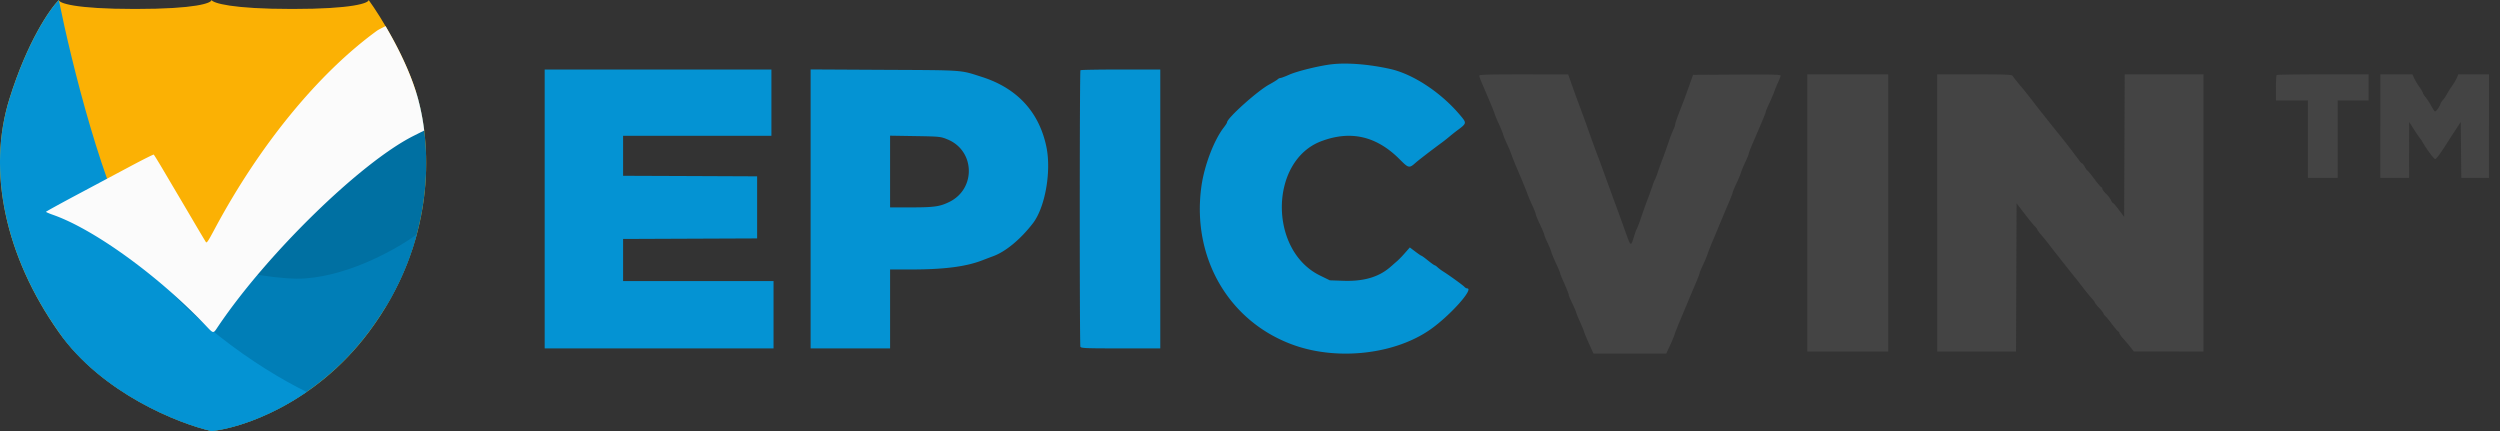 <svg width="145" height="25" fill="none" xmlns="http://www.w3.org/2000/svg"><rect width="100%" height="100%" fill="#333333" stroke="none"/><path d="M3.413 19.27c2.5 3.543 6.944 5.296 8.854 5.73 1.736-.174 5.99-1.563 9.115-5.73 3.906-5.207 3.645-10.676 2.864-13.54-.625-2.293-2.17-4.775-2.864-5.73 0 .174-.886.52-4.428.52-3.541 0-4.6-.346-4.687-.52 0 .174-.885.52-4.427.52S3.413.175 3.413 0C2.892.52 1.59 2.396.548 5.73c-1.302 4.166-.26 9.114 2.865 13.54z" fill="#FBB104"/><path fill-rule="evenodd" clip-rule="evenodd" d="M24.143 5.376L19.82 6.771l-7.812 10.156 7.812 1.823 2.552-.945c2.864-4.743 2.583-9.48 1.875-12.076a10.737 10.737 0 00-.103-.353z" fill="#0070A2"/><path fill-rule="evenodd" clip-rule="evenodd" d="M24.173 13.596c-1.093.8-3.79 2.346-6.437 2.55-2.709.208-9.288-1.65-12.24-2.605l-1.883 6.004c2.53 3.358 6.794 5.032 8.654 5.455 1.736-.174 5.99-1.563 9.115-5.73 1.427-1.903 2.298-3.841 2.79-5.674z" fill="#007EB7"/><path fill-rule="evenodd" clip-rule="evenodd" d="M3.417.021C4.115 3.504 6.021 11.257 8.1 14.583c2.308 3.692 6.864 6.77 9.684 8.149-2.234 1.54-4.398 2.156-5.517 2.268-1.91-.434-6.354-2.188-8.854-5.73C.288 14.845-.754 9.897.548 5.73 1.59 2.395 2.892.52 3.413 0c0 .007.001.014.004.021z" fill="#0493D3"/><path fill-rule="evenodd" clip-rule="evenodd" d="M22.363 1.516c-.244.12-.437.22-.503.269-3.4 2.474-6.801 6.628-9.39 11.462-.412.772-.477.868-.532.787-.034-.05-.298-.492-.586-.98-.287-.49-.699-1.187-.913-1.55-.216-.363-.637-1.077-.938-1.587-.3-.51-.564-.938-.585-.95-.02-.014-.617.285-1.327.663l-3.105 1.655c-.999.532-1.816.982-1.816 1 0 .019.188.1.42.181 2.358.832 6.021 3.475 8.737 6.303.33.343.452.498.552.484.085-.011.153-.145.319-.388 2.85-4.197 8.197-9.407 11.254-10.966l.402-.202.252-.125a13.25 13.25 0 00-.358-1.843c-.403-1.478-1.19-3.037-1.883-4.213z" fill="#FBFBFB"/><path fill-rule="evenodd" clip-rule="evenodd" d="M85.795 4.387c0 .042.096.301.216.577.43.994.641 1.504.684 1.653.024.084.132.343.241.576.11.234.217.498.24.588.022.09.125.344.23.564.103.22.226.516.272.656.046.14.242.624.436 1.074.194.45.402.96.464 1.133.06.172.196.495.301.717.105.222.19.44.19.484 0 .045.111.315.247.601.136.287.248.553.248.592 0 .04.082.242.182.451.101.21.203.458.227.552.024.095.15.4.28.679.13.278.237.534.237.568 0 .034.111.307.247.608s.247.584.247.63c0 .044.082.247.182.45.1.202.215.469.256.592.04.124.15.388.242.588.093.2.188.433.211.516.024.084.157.404.296.713l.252.561h4.218l.206-.44c.113-.241.242-.55.285-.686.044-.136.183-.491.31-.79.126-.297.32-.76.431-1.026.11-.267.316-.754.456-1.082.14-.328.254-.623.254-.657 0-.034.087-.243.193-.466a6.45 6.45 0 00.272-.651c.043-.136.182-.49.309-.788.127-.299.32-.76.431-1.028.11-.267.316-.753.455-1.081.141-.328.255-.625.255-.66 0-.034.098-.267.217-.517s.234-.527.256-.615c.022-.088.133-.357.247-.597.113-.24.207-.468.207-.506 0-.038.107-.32.239-.625.605-1.404.749-1.752.749-1.81 0-.033.087-.243.192-.465.106-.222.242-.54.303-.707a8.29 8.29 0 01.239-.577c.07-.15.129-.307.13-.35.001-.06-.527-.073-2.539-.06l-2.54.016-.174.485-.282.789c-.06.167-.214.57-.344.896-.13.326-.236.64-.236.698a.804.804 0 01-.094.28 7.404 7.404 0 00-.28.728c-.104.304-.266.758-.362 1.008-.096.25-.224.605-.284.789-.06.183-.13.36-.154.394-.024.033-.093.21-.153.394-.06.184-.188.539-.284.789-.096.25-.262.714-.37 1.031-.106.317-.215.604-.241.637-.025.034-.108.263-.183.509-.163.534-.182.523-.46-.267-.118-.333-.325-.906-.46-1.273a376.85 376.85 0 01-.876-2.396 63.293 63.293 0 00-.303-.82 78.263 78.263 0 01-.638-1.76c-.071-.2-.231-.636-.356-.97a87.398 87.398 0 01-.335-.91l-.242-.68-.133-.379-2.58-.001c-2.023-.001-2.579.015-2.58.074zm19.027 7.963v8.04h4.695V4.311h-4.695v8.038zm7.537 0v8.04h4.571l.016-4.3.015-4.3.464.607c.255.334.525.665.601.735.076.07.139.152.139.182.001.029.092.155.202.281.111.126.354.427.54.67.187.241.43.551.539.688.109.137.29.365.401.507.112.143.301.38.42.526.119.147.369.466.556.71.187.242.416.521.509.62.094.098.17.202.17.23 0 .029.111.168.247.31.136.141.248.285.248.32 0 .035.049.104.109.154s.246.276.413.5c.167.223.327.406.354.406.028 0 .05.036.05.079 0 .043.104.192.232.332.127.14.315.363.417.495l.185.241 2.023.003 2.023.003V4.312h-4.57l-.016 4.133-.016 4.133-.301-.402c-.165-.221-.321-.402-.347-.402-.026 0-.079-.075-.118-.167a1.454 1.454 0 00-.286-.372c-.118-.114-.214-.243-.214-.288 0-.046-.023-.083-.05-.083-.028 0-.214-.219-.414-.485-.199-.268-.379-.486-.399-.486-.02 0-.088-.095-.152-.212-.064-.117-.14-.212-.168-.212-.028 0-.114-.093-.191-.206a44.291 44.291 0 00-1.283-1.653 36.673 36.673 0 01-.432-.539 91.148 91.148 0 00-.374-.47 42.904 42.904 0 01-.555-.712c-.218-.284-.48-.615-.583-.737-.326-.385-.556-.672-.607-.758-.04-.067-.451-.082-2.209-.082h-2.159v8.038zm19.687-7.998c-.023.022-.042.364-.042.758v.718h1.854v4.49h1.729v-4.49h1.792V4.312h-2.646c-1.456 0-2.665.018-2.687.04zm6.013 2.963v3.003h1.668l.001-1.623.002-1.623.272.425c.149.233.304.46.343.503.039.043.105.139.146.212.224.402.674 1.014.745 1.014.073 0 .32-.335.745-1.01.068-.108.263-.409.433-.67l.309-.472.016 1.622.017 1.622h1.604V4.312H142.583l-.082.197c-.045.108-.17.32-.278.47-.107.15-.244.366-.302.48-.059.113-.16.261-.223.329a.795.795 0 00-.156.248c-.064.2-.282.474-.335.419a3.326 3.326 0 01-.218-.354 3.665 3.665 0 00-.314-.475c-.08-.094-.145-.198-.145-.231s-.091-.188-.201-.345a3.988 3.988 0 01-.306-.511l-.105-.227h-1.859v3.003z" fill="#444"/><path fill-rule="evenodd" clip-rule="evenodd" d="M77.248 3.727c-.718.082-2.009.398-2.475.606-.231.103-.458.188-.503.188a.285.285 0 00-.163.078c-.045.044-.267.18-.493.303-.685.372-2.446 1.953-2.446 2.197 0 .03-.08.154-.176.279-.576.735-1.141 2.215-1.31 3.429-.578 4.156 1.61 7.894 5.399 9.223 2.56.897 5.853.51 7.894-.93 1.137-.801 2.541-2.373 2.12-2.373-.046 0-.119-.041-.161-.092-.074-.088-.889-.677-1.249-.902a2.448 2.448 0 01-.304-.229c-.07-.066-.15-.12-.174-.12-.024 0-.197-.124-.383-.274-.187-.152-.357-.275-.378-.275-.022 0-.182-.109-.357-.241l-.319-.242-.277.315a6.334 6.334 0 01-.43.45c-.085.073-.265.232-.4.35-.68.6-1.553.86-2.75.819l-.782-.027-.576-.282c-2.984-1.462-2.93-6.655.083-7.788 1.706-.642 3.204-.295 4.547 1.056.513.516.552.524.924.193.18-.16.864-.686 1.59-1.221.087-.066.26-.203.382-.306.122-.102.315-.255.428-.339.568-.423.569-.427.191-.877-1.11-1.325-2.736-2.4-4.08-2.698-1.222-.271-2.479-.371-3.372-.27zM31.591 12.12v8.087h13.274V16.3h-8.726v-2.44l3.886-.016 3.888-.016v-3.6l-3.888-.017-3.886-.015V7.877h8.603V4.032H31.591v8.087zm15.425-.003v8.09h4.609v-4.578h1.276c1.872-.002 3.127-.165 4.071-.53.22-.085.504-.193.632-.24.727-.267 1.589-.98 2.305-1.91.713-.926 1.08-3.024.778-4.45-.424-2.007-1.693-3.382-3.726-4.034-1.298-.416-.957-.391-5.658-.415l-4.287-.023v8.09zm15.65-8.043c-.05.051-.054 15.904-.003 16.036.033.086.297.097 2.335.097h2.298V4.032h-2.294c-1.262 0-2.313.019-2.335.041zm-7.709 4.012c1.594.652 1.661 2.857.11 3.623-.553.273-.882.32-2.252.32h-1.19v-4.16l1.46.024c1.426.024 1.469.028 1.872.193z" fill="#0493D3"/></svg>